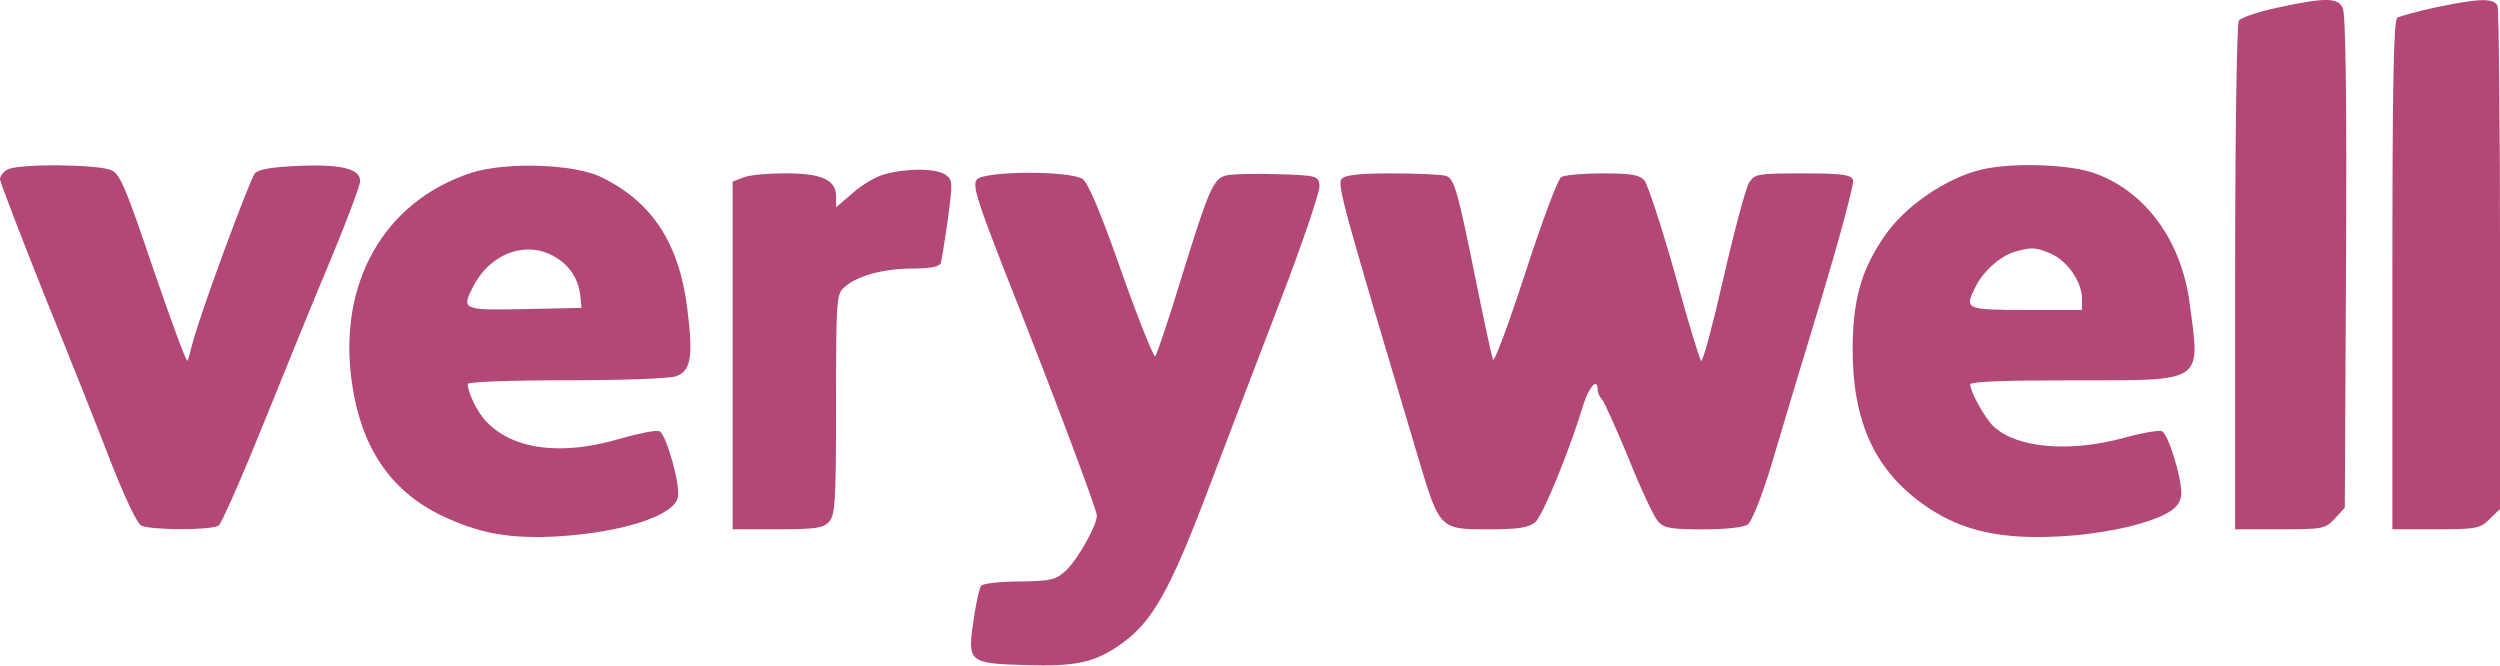 <?xml version="1.0" encoding="utf-8"?>
<!-- Generator: Adobe Illustrator 22.0.0, SVG Export Plug-In . SVG Version: 6.00 Build 0)  -->
<svg version="1.2" baseProfile="tiny" id="Capa_1" xmlns="http://www.w3.org/2000/svg" xmlns:xlink="http://www.w3.org/1999/xlink"
	 x="0px" y="0px" viewBox="0 0 654 174.1" xml:space="preserve">
<g transform="translate(0,196) scale(0.1,-0.1)">
	<path fill="#B34775" d="M5956.4,1939.7c-49.8-10.8-94.2-26-99.6-33.6c-5.4-8.7-9.7-310.8-9.7-672.4V575.4H5964
		c112.6,0,119.1,1.1,144,28.2l26,28.2l3.2,643.2c2.2,437.4-1.1,650.8-8.7,664.8C6114.5,1966.8,6080.9,1966.8,5956.4,1939.7z"/>
	<path fill="#B34775" d="M6372.2,1940.8c-48.7-10.8-93.1-22.7-100.7-27.1c-9.7-5.4-13-166.7-13-673.5V575.4h113.7
		c107.2,0,115.9,2.2,140.8,27.1l27.1,26v649.7c0,357.3-3.2,656.2-6.5,665.9C6524.8,1965.7,6485.9,1964.6,6372.2,1940.8z"/>
	<path fill="#B34775" d="M19.5,1516.3C8.7,1510.9,0,1499,0,1491.4s53.1-145.1,116.9-305.3c65-160.3,144-358.4,175.4-440.7
		c33.6-85.5,66-153.8,76.9-160.3c23.8-11.9,183-13,202.5,0c7.6,4.3,61.7,127.8,120.2,272.9s138.6,341.1,178.7,436.4
		c39,94.2,71.5,180.8,71.5,191.7c0,32.5-48.7,44.4-160.3,40.1c-69.3-3.2-103.9-8.7-114.8-19.5c-14.1-16.2-150.5-386.6-164.6-449.4
		c-4.3-17.3-9.7-36.8-11.9-41.1c-3.2-4.3-42.2,102.9-88.8,238.2c-70.4,207.9-86.6,249-109.4,259.9
		C259.9,1530.4,46.6,1532.6,19.5,1516.3z"/>
	<path fill="#B34775" d="M1232.2,1507.7c-227.4-74.7-348.7-288-311.8-547.9c23.8-168.9,99.6-281.5,230.6-346.5
		c100.7-48.7,181.9-63.9,310.8-56.3c170,10.8,305.3,55.2,311.8,103.9c5.4,35.7-31.4,164.6-48.7,171.1c-8.7,3.2-53.1-5.4-98.5-18.4
		c-157-47.6-285.9-30.3-356.2,45.5c-21.7,23.8-46.6,73.6-46.6,96.4c0,5.4,106.1,9.7,258.8,9.7c142.9,0,271.8,4.3,286.9,10.8
		c37.9,14.1,44.4,49.8,29.2,172.2c-20.6,174.3-92,283.7-226.3,348.7C1500.7,1531.5,1322.1,1536.9,1232.2,1507.7z M1457.4,1284.6
		c34.6-21.7,56.3-57.4,60.6-97.5l3.2-32.5l-148.3-3.2c-163.5-3.2-166.7-2.2-134.3,60.6C1285.3,1300.9,1382.7,1333.3,1457.4,1284.6z"
		/>
	<path fill="#B34775" d="M5183.3,1516.3c-92-21.7-201.4-96.4-254.5-175.4c-59.6-87.7-81.2-163.5-82.3-289.1
		c-1.1-197.1,59.6-327,196-419c93.1-62.8,194.9-84.5,348.7-75.8c119.1,6.5,239.3,34.6,286.9,66c18.4,11.9,28.2,28.2,28.2,46.6
		c0,45.5-34.6,155.9-50.9,162.4c-7.6,3.2-52-4.3-98.5-17.3c-144-39-279.4-27.1-341.1,29.2c-21.7,19.5-61.7,91-61.7,110.4
		c0,7.6,91,10.8,270.7,10.8c344.3,0,331.3-8.7,303.2,202.5c-21.7,162.4-113.7,289.1-244.7,337.8
		C5419.3,1530.4,5264.5,1535.8,5183.3,1516.3z M5365.2,1296.5c42.2-18.4,81.2-73.6,81.2-116.9v-30.3h-146.2
		c-160.3,0-162.4,1.1-131,62.8c20.6,40.1,62.8,76.9,99.6,88.8C5314.3,1313.9,5324,1313.9,5365.2,1296.5z"/>
	<path fill="#B34775" d="M2315,1504.4c-21.7-5.4-59.6-27.1-83.4-48.7l-44.4-37.9v28.2c0,43.3-36.8,60.6-132.1,60.6
		c-45.5,0-95.3-4.3-110.4-10.8l-28.2-10.8v-454.8V575.4h116.9c100.7,0,120.2,3.2,135.3,19.5c16.2,17.3,18.4,55.2,18.4,307.5
		c0,269.6,1.1,288,20.6,305.3c33.6,30.3,98.5,48.7,175.4,49.8c48.7,0,73.6,4.3,78,14.1c2.2,7.6,10.8,59.6,18.4,114.8
		c13,95.3,13,102.9-5.4,115.9C2451.4,1519.6,2374.5,1520.7,2315,1504.4z"/>
	<path fill="#B34775" d="M2555.4,1490.3c-11.9-14.1,0-52,69.3-230.6c135.3-341.1,244.7-633.4,244.7-648.6c0-26-50.9-115.9-81.2-144
		c-26-23.8-37.9-27.1-120.2-28.2c-50.9,0-96.4-5.4-100.7-10.8c-5.4-5.4-14.1-46.6-20.6-91c-16.2-109.4-13-112.6,135.3-116.9
		c134.3-4.3,184.1,6.5,255.5,58.5c76.9,56.3,122.4,136.4,216.6,383.3c46.6,122.4,133.2,349.7,192.7,504.6
		c60.6,157,107.2,294.5,105,308.6c-3.2,24.9-6.5,26-111.5,29.2c-59.6,2.2-119.1,0-132.1-3.2c-33.6-7.6-45.5-34.6-116.9-265.3
		c-33.6-110.4-65-203.6-69.3-207.9c-3.2-4.3-43.3,94.2-87.7,219.8c-53.1,151.6-87.7,233.9-101.8,243.6
		C2800.1,1514.2,2573.8,1513.1,2555.4,1490.3z"/>
	<path fill="#B34775" d="M3509.3,1491.4c-11.9-14.1,7.6-82.3,201.4-730.9c55.2-185.2,56.3-185.2,181.9-185.2
		c80.1,0,105,4.3,123.4,18.4c20.6,18.4,89.9,187.3,126.7,309.7c15.2,46.6,36.8,69.3,36.8,36.8c0-7.6,5.4-19.5,11.9-26
		c5.4-5.4,36.8-75.8,69.3-153.8c31.4-79,66-152.7,76.9-164.6c15.2-17.3,33.6-20.6,118-20.6c61.7,0,106.1,5.4,116.9,13
		c10.8,8.7,37.9,76.9,62.8,160.3c23.8,80.1,82.3,276.1,131,435.3c47.6,159.2,84.5,296.7,81.2,305.3c-5.4,14.1-28.2,17.3-131,17.3
		c-118,0-125.6-1.1-140.8-23.8c-8.7-14.1-39-126.7-67.1-250.1c-28.2-123.4-54.1-220.9-58.5-216.6c-4.3,4.3-35.7,108.3-69.3,230.6
		c-34.6,122.4-70.4,230.6-79,241.5c-14.1,15.2-35.7,18.4-110.4,18.4c-50.9,0-99.6-4.3-107.2-9.7c-8.7-4.3-50.9-118-94.2-251.2
		s-81.2-235-84.5-226.3c-3.2,8.7-23.8,103.9-45.5,211.1c-46.6,230.6-55.2,261-76.9,269.6c-9.7,3.2-71.5,6.5-139.7,6.5
		C3554.8,1506.6,3518,1502.3,3509.3,1491.4z"/>
</g>
</svg>
